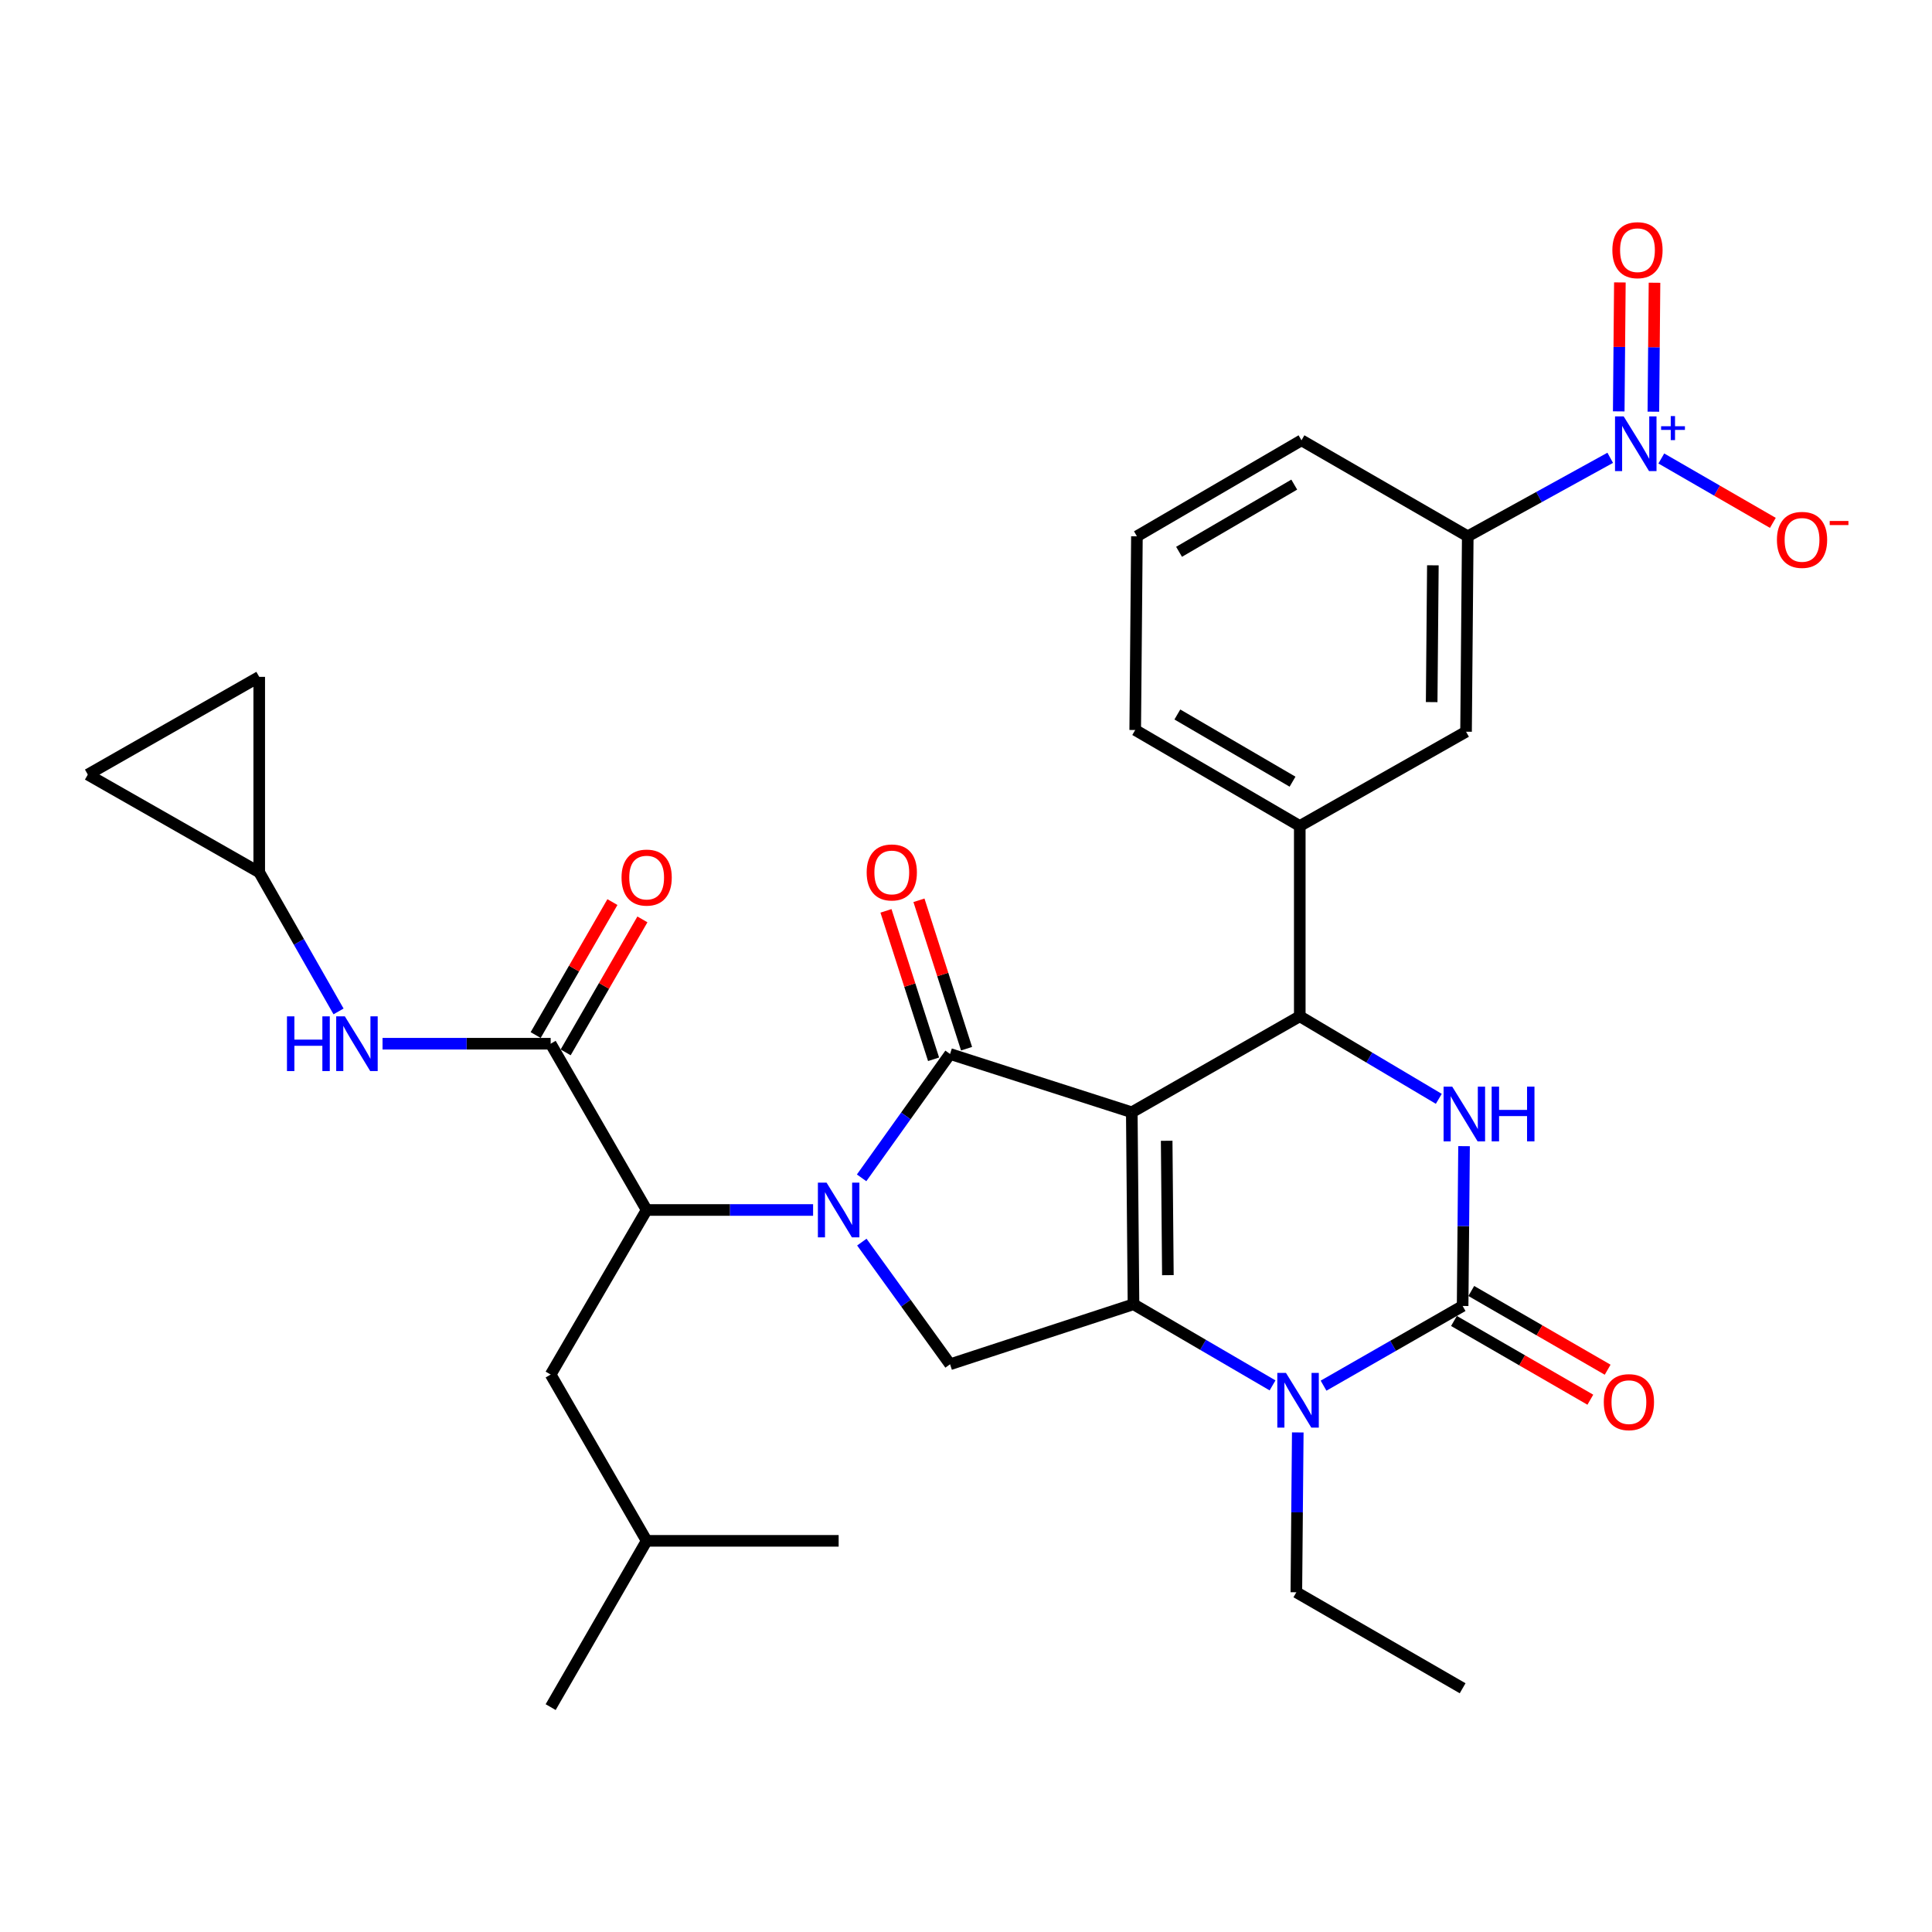 <?xml version='1.0' encoding='iso-8859-1'?>
<svg version='1.1' baseProfile='full'
              xmlns='http://www.w3.org/2000/svg'
                      xmlns:rdkit='http://www.rdkit.org/xml'
                      xmlns:xlink='http://www.w3.org/1999/xlink'
                  xml:space='preserve'
width='1000px' height='1000px' viewBox='0 0 1000 1000'>
<!-- END OF HEADER -->
<rect style='opacity:1.0;fill:#FFFFFF;stroke:none' width='1000' height='1000' x='0' y='0'> </rect>
<path class='bond-0' d='M 292.783,544.706 L 312.647,510.292' style='fill:none;fill-rule:evenodd;stroke:#000000;stroke-width:6px;stroke-linecap:butt;stroke-linejoin:miter;stroke-opacity:1' />
<path class='bond-0' d='M 312.647,510.292 L 332.512,475.878' style='fill:none;fill-rule:evenodd;stroke:#FF0000;stroke-width:6px;stroke-linecap:butt;stroke-linejoin:miter;stroke-opacity:1' />
<path class='bond-0' d='M 277.258,535.745 L 297.123,501.331' style='fill:none;fill-rule:evenodd;stroke:#000000;stroke-width:6px;stroke-linecap:butt;stroke-linejoin:miter;stroke-opacity:1' />
<path class='bond-0' d='M 297.123,501.331 L 316.987,466.917' style='fill:none;fill-rule:evenodd;stroke:#FF0000;stroke-width:6px;stroke-linecap:butt;stroke-linejoin:miter;stroke-opacity:1' />
<path class='bond-1' d='M 285.02,540.225 L 241.512,540.225' style='fill:none;fill-rule:evenodd;stroke:#000000;stroke-width:6px;stroke-linecap:butt;stroke-linejoin:miter;stroke-opacity:1' />
<path class='bond-1' d='M 241.512,540.225 L 198.003,540.225' style='fill:none;fill-rule:evenodd;stroke:#0000FF;stroke-width:6px;stroke-linecap:butt;stroke-linejoin:miter;stroke-opacity:1' />
<path class='bond-2' d='M 285.02,540.225 L 334.704,626.288' style='fill:none;fill-rule:evenodd;stroke:#000000;stroke-width:6px;stroke-linecap:butt;stroke-linejoin:miter;stroke-opacity:1' />
<path class='bond-3' d='M 175.229,523.512 L 154.703,487.503' style='fill:none;fill-rule:evenodd;stroke:#0000FF;stroke-width:6px;stroke-linecap:butt;stroke-linejoin:miter;stroke-opacity:1' />
<path class='bond-3' d='M 154.703,487.503 L 134.176,451.494' style='fill:none;fill-rule:evenodd;stroke:#000000;stroke-width:6px;stroke-linecap:butt;stroke-linejoin:miter;stroke-opacity:1' />
<path class='bond-4' d='M 134.176,451.494 L 45.455,400.924' style='fill:none;fill-rule:evenodd;stroke:#000000;stroke-width:6px;stroke-linecap:butt;stroke-linejoin:miter;stroke-opacity:1' />
<path class='bond-5' d='M 134.176,451.494 L 134.176,350.344' style='fill:none;fill-rule:evenodd;stroke:#000000;stroke-width:6px;stroke-linecap:butt;stroke-linejoin:miter;stroke-opacity:1' />
<path class='bond-6' d='M 45.455,400.924 L 134.176,350.344' style='fill:none;fill-rule:evenodd;stroke:#000000;stroke-width:6px;stroke-linecap:butt;stroke-linejoin:miter;stroke-opacity:1' />
<path class='bond-7' d='M 658.669,717.075 L 622.683,696.08' style='fill:none;fill-rule:evenodd;stroke:#0000FF;stroke-width:6px;stroke-linecap:butt;stroke-linejoin:miter;stroke-opacity:1' />
<path class='bond-7' d='M 622.683,696.08 L 586.698,675.086' style='fill:none;fill-rule:evenodd;stroke:#000000;stroke-width:6px;stroke-linecap:butt;stroke-linejoin:miter;stroke-opacity:1' />
<path class='bond-8' d='M 685.069,717.219 L 721.06,696.595' style='fill:none;fill-rule:evenodd;stroke:#0000FF;stroke-width:6px;stroke-linecap:butt;stroke-linejoin:miter;stroke-opacity:1' />
<path class='bond-8' d='M 721.06,696.595 L 757.051,675.972' style='fill:none;fill-rule:evenodd;stroke:#000000;stroke-width:6px;stroke-linecap:butt;stroke-linejoin:miter;stroke-opacity:1' />
<path class='bond-9' d='M 671.726,741.424 L 671.357,782.79' style='fill:none;fill-rule:evenodd;stroke:#0000FF;stroke-width:6px;stroke-linecap:butt;stroke-linejoin:miter;stroke-opacity:1' />
<path class='bond-9' d='M 671.357,782.79 L 670.988,824.157' style='fill:none;fill-rule:evenodd;stroke:#000000;stroke-width:6px;stroke-linecap:butt;stroke-linejoin:miter;stroke-opacity:1' />
<path class='bond-10' d='M 757.051,675.972 L 757.42,634.61' style='fill:none;fill-rule:evenodd;stroke:#000000;stroke-width:6px;stroke-linecap:butt;stroke-linejoin:miter;stroke-opacity:1' />
<path class='bond-10' d='M 757.42,634.61 L 757.789,593.249' style='fill:none;fill-rule:evenodd;stroke:#0000FF;stroke-width:6px;stroke-linecap:butt;stroke-linejoin:miter;stroke-opacity:1' />
<path class='bond-11' d='M 752.569,683.734 L 787.863,704.111' style='fill:none;fill-rule:evenodd;stroke:#000000;stroke-width:6px;stroke-linecap:butt;stroke-linejoin:miter;stroke-opacity:1' />
<path class='bond-11' d='M 787.863,704.111 L 823.157,724.488' style='fill:none;fill-rule:evenodd;stroke:#FF0000;stroke-width:6px;stroke-linecap:butt;stroke-linejoin:miter;stroke-opacity:1' />
<path class='bond-11' d='M 761.532,668.21 L 796.826,688.587' style='fill:none;fill-rule:evenodd;stroke:#000000;stroke-width:6px;stroke-linecap:butt;stroke-linejoin:miter;stroke-opacity:1' />
<path class='bond-11' d='M 796.826,688.587 L 832.12,708.964' style='fill:none;fill-rule:evenodd;stroke:#FF0000;stroke-width:6px;stroke-linecap:butt;stroke-linejoin:miter;stroke-opacity:1' />
<path class='bond-12' d='M 744.721,568.756 L 708.741,547.39' style='fill:none;fill-rule:evenodd;stroke:#0000FF;stroke-width:6px;stroke-linecap:butt;stroke-linejoin:miter;stroke-opacity:1' />
<path class='bond-12' d='M 708.741,547.39 L 672.761,526.024' style='fill:none;fill-rule:evenodd;stroke:#000000;stroke-width:6px;stroke-linecap:butt;stroke-linejoin:miter;stroke-opacity:1' />
<path class='bond-13' d='M 672.761,526.024 L 672.761,427.533' style='fill:none;fill-rule:evenodd;stroke:#000000;stroke-width:6px;stroke-linecap:butt;stroke-linejoin:miter;stroke-opacity:1' />
<path class='bond-14' d='M 672.761,526.024 L 585.812,575.718' style='fill:none;fill-rule:evenodd;stroke:#000000;stroke-width:6px;stroke-linecap:butt;stroke-linejoin:miter;stroke-opacity:1' />
<path class='bond-15' d='M 586.698,675.086 L 585.812,575.718' style='fill:none;fill-rule:evenodd;stroke:#000000;stroke-width:6px;stroke-linecap:butt;stroke-linejoin:miter;stroke-opacity:1' />
<path class='bond-15' d='M 604.49,660.021 L 603.869,590.463' style='fill:none;fill-rule:evenodd;stroke:#000000;stroke-width:6px;stroke-linecap:butt;stroke-linejoin:miter;stroke-opacity:1' />
<path class='bond-16' d='M 586.698,675.086 L 491.752,706.147' style='fill:none;fill-rule:evenodd;stroke:#000000;stroke-width:6px;stroke-linecap:butt;stroke-linejoin:miter;stroke-opacity:1' />
<path class='bond-17' d='M 585.812,575.718 L 491.752,545.543' style='fill:none;fill-rule:evenodd;stroke:#000000;stroke-width:6px;stroke-linecap:butt;stroke-linejoin:miter;stroke-opacity:1' />
<path class='bond-18' d='M 491.752,545.543 L 468.859,577.595' style='fill:none;fill-rule:evenodd;stroke:#000000;stroke-width:6px;stroke-linecap:butt;stroke-linejoin:miter;stroke-opacity:1' />
<path class='bond-18' d='M 468.859,577.595 L 445.967,609.648' style='fill:none;fill-rule:evenodd;stroke:#0000FF;stroke-width:6px;stroke-linecap:butt;stroke-linejoin:miter;stroke-opacity:1' />
<path class='bond-19' d='M 500.287,542.806 L 487.967,504.396' style='fill:none;fill-rule:evenodd;stroke:#000000;stroke-width:6px;stroke-linecap:butt;stroke-linejoin:miter;stroke-opacity:1' />
<path class='bond-19' d='M 487.967,504.396 L 475.648,465.986' style='fill:none;fill-rule:evenodd;stroke:#FF0000;stroke-width:6px;stroke-linecap:butt;stroke-linejoin:miter;stroke-opacity:1' />
<path class='bond-19' d='M 483.217,548.281 L 470.898,509.871' style='fill:none;fill-rule:evenodd;stroke:#000000;stroke-width:6px;stroke-linecap:butt;stroke-linejoin:miter;stroke-opacity:1' />
<path class='bond-19' d='M 470.898,509.871 L 458.579,471.46' style='fill:none;fill-rule:evenodd;stroke:#FF0000;stroke-width:6px;stroke-linecap:butt;stroke-linejoin:miter;stroke-opacity:1' />
<path class='bond-20' d='M 446.086,642.911 L 468.919,674.529' style='fill:none;fill-rule:evenodd;stroke:#0000FF;stroke-width:6px;stroke-linecap:butt;stroke-linejoin:miter;stroke-opacity:1' />
<path class='bond-20' d='M 468.919,674.529 L 491.752,706.147' style='fill:none;fill-rule:evenodd;stroke:#000000;stroke-width:6px;stroke-linecap:butt;stroke-linejoin:miter;stroke-opacity:1' />
<path class='bond-21' d='M 420.857,626.288 L 377.78,626.288' style='fill:none;fill-rule:evenodd;stroke:#0000FF;stroke-width:6px;stroke-linecap:butt;stroke-linejoin:miter;stroke-opacity:1' />
<path class='bond-21' d='M 377.78,626.288 L 334.704,626.288' style='fill:none;fill-rule:evenodd;stroke:#000000;stroke-width:6px;stroke-linecap:butt;stroke-linejoin:miter;stroke-opacity:1' />
<path class='bond-22' d='M 334.704,626.288 L 285.02,711.465' style='fill:none;fill-rule:evenodd;stroke:#000000;stroke-width:6px;stroke-linecap:butt;stroke-linejoin:miter;stroke-opacity:1' />
<path class='bond-23' d='M 670.988,824.157 L 757.051,873.841' style='fill:none;fill-rule:evenodd;stroke:#000000;stroke-width:6px;stroke-linecap:butt;stroke-linejoin:miter;stroke-opacity:1' />
<path class='bond-24' d='M 833.447,236.959 L 796.578,257.273' style='fill:none;fill-rule:evenodd;stroke:#0000FF;stroke-width:6px;stroke-linecap:butt;stroke-linejoin:miter;stroke-opacity:1' />
<path class='bond-24' d='M 796.578,257.273 L 759.71,277.586' style='fill:none;fill-rule:evenodd;stroke:#000000;stroke-width:6px;stroke-linecap:butt;stroke-linejoin:miter;stroke-opacity:1' />
<path class='bond-25' d='M 859.893,237.309 L 888.761,253.974' style='fill:none;fill-rule:evenodd;stroke:#0000FF;stroke-width:6px;stroke-linecap:butt;stroke-linejoin:miter;stroke-opacity:1' />
<path class='bond-25' d='M 888.761,253.974 L 917.629,270.64' style='fill:none;fill-rule:evenodd;stroke:#FF0000;stroke-width:6px;stroke-linecap:butt;stroke-linejoin:miter;stroke-opacity:1' />
<path class='bond-26' d='M 855.779,213.087 L 856.074,179.714' style='fill:none;fill-rule:evenodd;stroke:#0000FF;stroke-width:6px;stroke-linecap:butt;stroke-linejoin:miter;stroke-opacity:1' />
<path class='bond-26' d='M 856.074,179.714 L 856.369,146.34' style='fill:none;fill-rule:evenodd;stroke:#FF0000;stroke-width:6px;stroke-linecap:butt;stroke-linejoin:miter;stroke-opacity:1' />
<path class='bond-26' d='M 837.854,212.929 L 838.149,179.555' style='fill:none;fill-rule:evenodd;stroke:#0000FF;stroke-width:6px;stroke-linecap:butt;stroke-linejoin:miter;stroke-opacity:1' />
<path class='bond-26' d='M 838.149,179.555 L 838.444,146.181' style='fill:none;fill-rule:evenodd;stroke:#FF0000;stroke-width:6px;stroke-linecap:butt;stroke-linejoin:miter;stroke-opacity:1' />
<path class='bond-27' d='M 759.71,277.586 L 758.823,378.736' style='fill:none;fill-rule:evenodd;stroke:#000000;stroke-width:6px;stroke-linecap:butt;stroke-linejoin:miter;stroke-opacity:1' />
<path class='bond-27' d='M 741.652,292.601 L 741.031,363.406' style='fill:none;fill-rule:evenodd;stroke:#000000;stroke-width:6px;stroke-linecap:butt;stroke-linejoin:miter;stroke-opacity:1' />
<path class='bond-28' d='M 759.71,277.586 L 673.647,227.902' style='fill:none;fill-rule:evenodd;stroke:#000000;stroke-width:6px;stroke-linecap:butt;stroke-linejoin:miter;stroke-opacity:1' />
<path class='bond-29' d='M 758.823,378.736 L 672.761,427.533' style='fill:none;fill-rule:evenodd;stroke:#000000;stroke-width:6px;stroke-linecap:butt;stroke-linejoin:miter;stroke-opacity:1' />
<path class='bond-30' d='M 672.761,427.533 L 587.584,377.849' style='fill:none;fill-rule:evenodd;stroke:#000000;stroke-width:6px;stroke-linecap:butt;stroke-linejoin:miter;stroke-opacity:1' />
<path class='bond-30' d='M 669.016,404.597 L 609.393,369.818' style='fill:none;fill-rule:evenodd;stroke:#000000;stroke-width:6px;stroke-linecap:butt;stroke-linejoin:miter;stroke-opacity:1' />
<path class='bond-31' d='M 673.647,227.902 L 588.471,277.586' style='fill:none;fill-rule:evenodd;stroke:#000000;stroke-width:6px;stroke-linecap:butt;stroke-linejoin:miter;stroke-opacity:1' />
<path class='bond-31' d='M 669.902,250.838 L 610.279,285.617' style='fill:none;fill-rule:evenodd;stroke:#000000;stroke-width:6px;stroke-linecap:butt;stroke-linejoin:miter;stroke-opacity:1' />
<path class='bond-32' d='M 588.471,277.586 L 587.584,377.849' style='fill:none;fill-rule:evenodd;stroke:#000000;stroke-width:6px;stroke-linecap:butt;stroke-linejoin:miter;stroke-opacity:1' />
<path class='bond-33' d='M 285.02,711.465 L 334.704,797.537' style='fill:none;fill-rule:evenodd;stroke:#000000;stroke-width:6px;stroke-linecap:butt;stroke-linejoin:miter;stroke-opacity:1' />
<path class='bond-34' d='M 334.704,797.537 L 285.02,883.6' style='fill:none;fill-rule:evenodd;stroke:#000000;stroke-width:6px;stroke-linecap:butt;stroke-linejoin:miter;stroke-opacity:1' />
<path class='bond-35' d='M 334.704,797.537 L 434.081,797.537' style='fill:none;fill-rule:evenodd;stroke:#000000;stroke-width:6px;stroke-linecap:butt;stroke-linejoin:miter;stroke-opacity:1' />
<path  class='atom-1' d='M 321.704 454.233
Q 321.704 447.433, 325.064 443.633
Q 328.424 439.833, 334.704 439.833
Q 340.984 439.833, 344.344 443.633
Q 347.704 447.433, 347.704 454.233
Q 347.704 461.113, 344.304 465.033
Q 340.904 468.913, 334.704 468.913
Q 328.464 468.913, 325.064 465.033
Q 321.704 461.153, 321.704 454.233
M 334.704 465.713
Q 339.024 465.713, 341.344 462.833
Q 343.704 459.913, 343.704 454.233
Q 343.704 448.673, 341.344 445.873
Q 339.024 443.033, 334.704 443.033
Q 330.384 443.033, 328.024 445.833
Q 325.704 448.633, 325.704 454.233
Q 325.704 459.953, 328.024 462.833
Q 330.384 465.713, 334.704 465.713
' fill='#FF0000'/>
<path  class='atom-2' d='M 148.536 526.065
L 152.376 526.065
L 152.376 538.105
L 166.856 538.105
L 166.856 526.065
L 170.696 526.065
L 170.696 554.385
L 166.856 554.385
L 166.856 541.305
L 152.376 541.305
L 152.376 554.385
L 148.536 554.385
L 148.536 526.065
' fill='#0000FF'/>
<path  class='atom-2' d='M 178.496 526.065
L 187.776 541.065
Q 188.696 542.545, 190.176 545.225
Q 191.656 547.905, 191.736 548.065
L 191.736 526.065
L 195.496 526.065
L 195.496 554.385
L 191.616 554.385
L 181.656 537.985
Q 180.496 536.065, 179.256 533.865
Q 178.056 531.665, 177.696 530.985
L 177.696 554.385
L 174.016 554.385
L 174.016 526.065
L 178.496 526.065
' fill='#0000FF'/>
<path  class='atom-5' d='M 665.614 710.619
L 674.894 725.619
Q 675.814 727.099, 677.294 729.779
Q 678.774 732.459, 678.854 732.619
L 678.854 710.619
L 682.614 710.619
L 682.614 738.939
L 678.734 738.939
L 668.774 722.539
Q 667.614 720.619, 666.374 718.419
Q 665.174 716.219, 664.814 715.539
L 664.814 738.939
L 661.134 738.939
L 661.134 710.619
L 665.614 710.619
' fill='#0000FF'/>
<path  class='atom-7' d='M 751.677 562.444
L 760.957 577.444
Q 761.877 578.924, 763.357 581.604
Q 764.837 584.284, 764.917 584.444
L 764.917 562.444
L 768.677 562.444
L 768.677 590.764
L 764.797 590.764
L 754.837 574.364
Q 753.677 572.444, 752.437 570.244
Q 751.237 568.044, 750.877 567.364
L 750.877 590.764
L 747.197 590.764
L 747.197 562.444
L 751.677 562.444
' fill='#0000FF'/>
<path  class='atom-7' d='M 772.077 562.444
L 775.917 562.444
L 775.917 574.484
L 790.397 574.484
L 790.397 562.444
L 794.237 562.444
L 794.237 590.764
L 790.397 590.764
L 790.397 577.684
L 775.917 577.684
L 775.917 590.764
L 772.077 590.764
L 772.077 562.444
' fill='#0000FF'/>
<path  class='atom-12' d='M 427.821 612.128
L 437.101 627.128
Q 438.021 628.608, 439.501 631.288
Q 440.981 633.968, 441.061 634.128
L 441.061 612.128
L 444.821 612.128
L 444.821 640.448
L 440.941 640.448
L 430.981 624.048
Q 429.821 622.128, 428.581 619.928
Q 427.381 617.728, 427.021 617.048
L 427.021 640.448
L 423.341 640.448
L 423.341 612.128
L 427.821 612.128
' fill='#0000FF'/>
<path  class='atom-14' d='M 448.587 451.574
Q 448.587 444.774, 451.947 440.974
Q 455.307 437.174, 461.587 437.174
Q 467.867 437.174, 471.227 440.974
Q 474.587 444.774, 474.587 451.574
Q 474.587 458.454, 471.187 462.374
Q 467.787 466.254, 461.587 466.254
Q 455.347 466.254, 451.947 462.374
Q 448.587 458.494, 448.587 451.574
M 461.587 463.054
Q 465.907 463.054, 468.227 460.174
Q 470.587 457.254, 470.587 451.574
Q 470.587 446.014, 468.227 443.214
Q 465.907 440.374, 461.587 440.374
Q 457.267 440.374, 454.907 443.174
Q 452.587 445.974, 452.587 451.574
Q 452.587 457.294, 454.907 460.174
Q 457.267 463.054, 461.587 463.054
' fill='#FF0000'/>
<path  class='atom-16' d='M 830.124 725.746
Q 830.124 718.946, 833.484 715.146
Q 836.844 711.346, 843.124 711.346
Q 849.404 711.346, 852.764 715.146
Q 856.124 718.946, 856.124 725.746
Q 856.124 732.626, 852.724 736.546
Q 849.324 740.426, 843.124 740.426
Q 836.884 740.426, 833.484 736.546
Q 830.124 732.666, 830.124 725.746
M 843.124 737.226
Q 847.444 737.226, 849.764 734.346
Q 852.124 731.426, 852.124 725.746
Q 852.124 720.186, 849.764 717.386
Q 847.444 714.546, 843.124 714.546
Q 838.804 714.546, 836.444 717.346
Q 834.124 720.146, 834.124 725.746
Q 834.124 731.466, 836.444 734.346
Q 838.804 737.226, 843.124 737.226
' fill='#FF0000'/>
<path  class='atom-19' d='M 840.409 215.515
L 849.689 230.515
Q 850.609 231.995, 852.089 234.675
Q 853.569 237.355, 853.649 237.515
L 853.649 215.515
L 857.409 215.515
L 857.409 243.835
L 853.529 243.835
L 843.569 227.435
Q 842.409 225.515, 841.169 223.315
Q 839.969 221.115, 839.609 220.435
L 839.609 243.835
L 835.929 243.835
L 835.929 215.515
L 840.409 215.515
' fill='#0000FF'/>
<path  class='atom-19' d='M 859.785 220.619
L 864.774 220.619
L 864.774 215.366
L 866.992 215.366
L 866.992 220.619
L 872.114 220.619
L 872.114 222.52
L 866.992 222.52
L 866.992 227.8
L 864.774 227.8
L 864.774 222.52
L 859.785 222.52
L 859.785 220.619
' fill='#0000FF'/>
<path  class='atom-21' d='M 919.732 279.438
Q 919.732 272.638, 923.092 268.838
Q 926.452 265.038, 932.732 265.038
Q 939.012 265.038, 942.372 268.838
Q 945.732 272.638, 945.732 279.438
Q 945.732 286.318, 942.332 290.238
Q 938.932 294.118, 932.732 294.118
Q 926.492 294.118, 923.092 290.238
Q 919.732 286.358, 919.732 279.438
M 932.732 290.918
Q 937.052 290.918, 939.372 288.038
Q 941.732 285.118, 941.732 279.438
Q 941.732 273.878, 939.372 271.078
Q 937.052 268.238, 932.732 268.238
Q 928.412 268.238, 926.052 271.038
Q 923.732 273.838, 923.732 279.438
Q 923.732 285.158, 926.052 288.038
Q 928.412 290.918, 932.732 290.918
' fill='#FF0000'/>
<path  class='atom-21' d='M 947.052 269.661
L 956.74 269.661
L 956.74 271.773
L 947.052 271.773
L 947.052 269.661
' fill='#FF0000'/>
<path  class='atom-22' d='M 834.555 129.491
Q 834.555 122.691, 837.915 118.891
Q 841.275 115.091, 847.555 115.091
Q 853.835 115.091, 857.195 118.891
Q 860.555 122.691, 860.555 129.491
Q 860.555 136.371, 857.155 140.291
Q 853.755 144.171, 847.555 144.171
Q 841.315 144.171, 837.915 140.291
Q 834.555 136.411, 834.555 129.491
M 847.555 140.971
Q 851.875 140.971, 854.195 138.091
Q 856.555 135.171, 856.555 129.491
Q 856.555 123.931, 854.195 121.131
Q 851.875 118.291, 847.555 118.291
Q 843.235 118.291, 840.875 121.091
Q 838.555 123.891, 838.555 129.491
Q 838.555 135.211, 840.875 138.091
Q 843.235 140.971, 847.555 140.971
' fill='#FF0000'/>
</svg>
